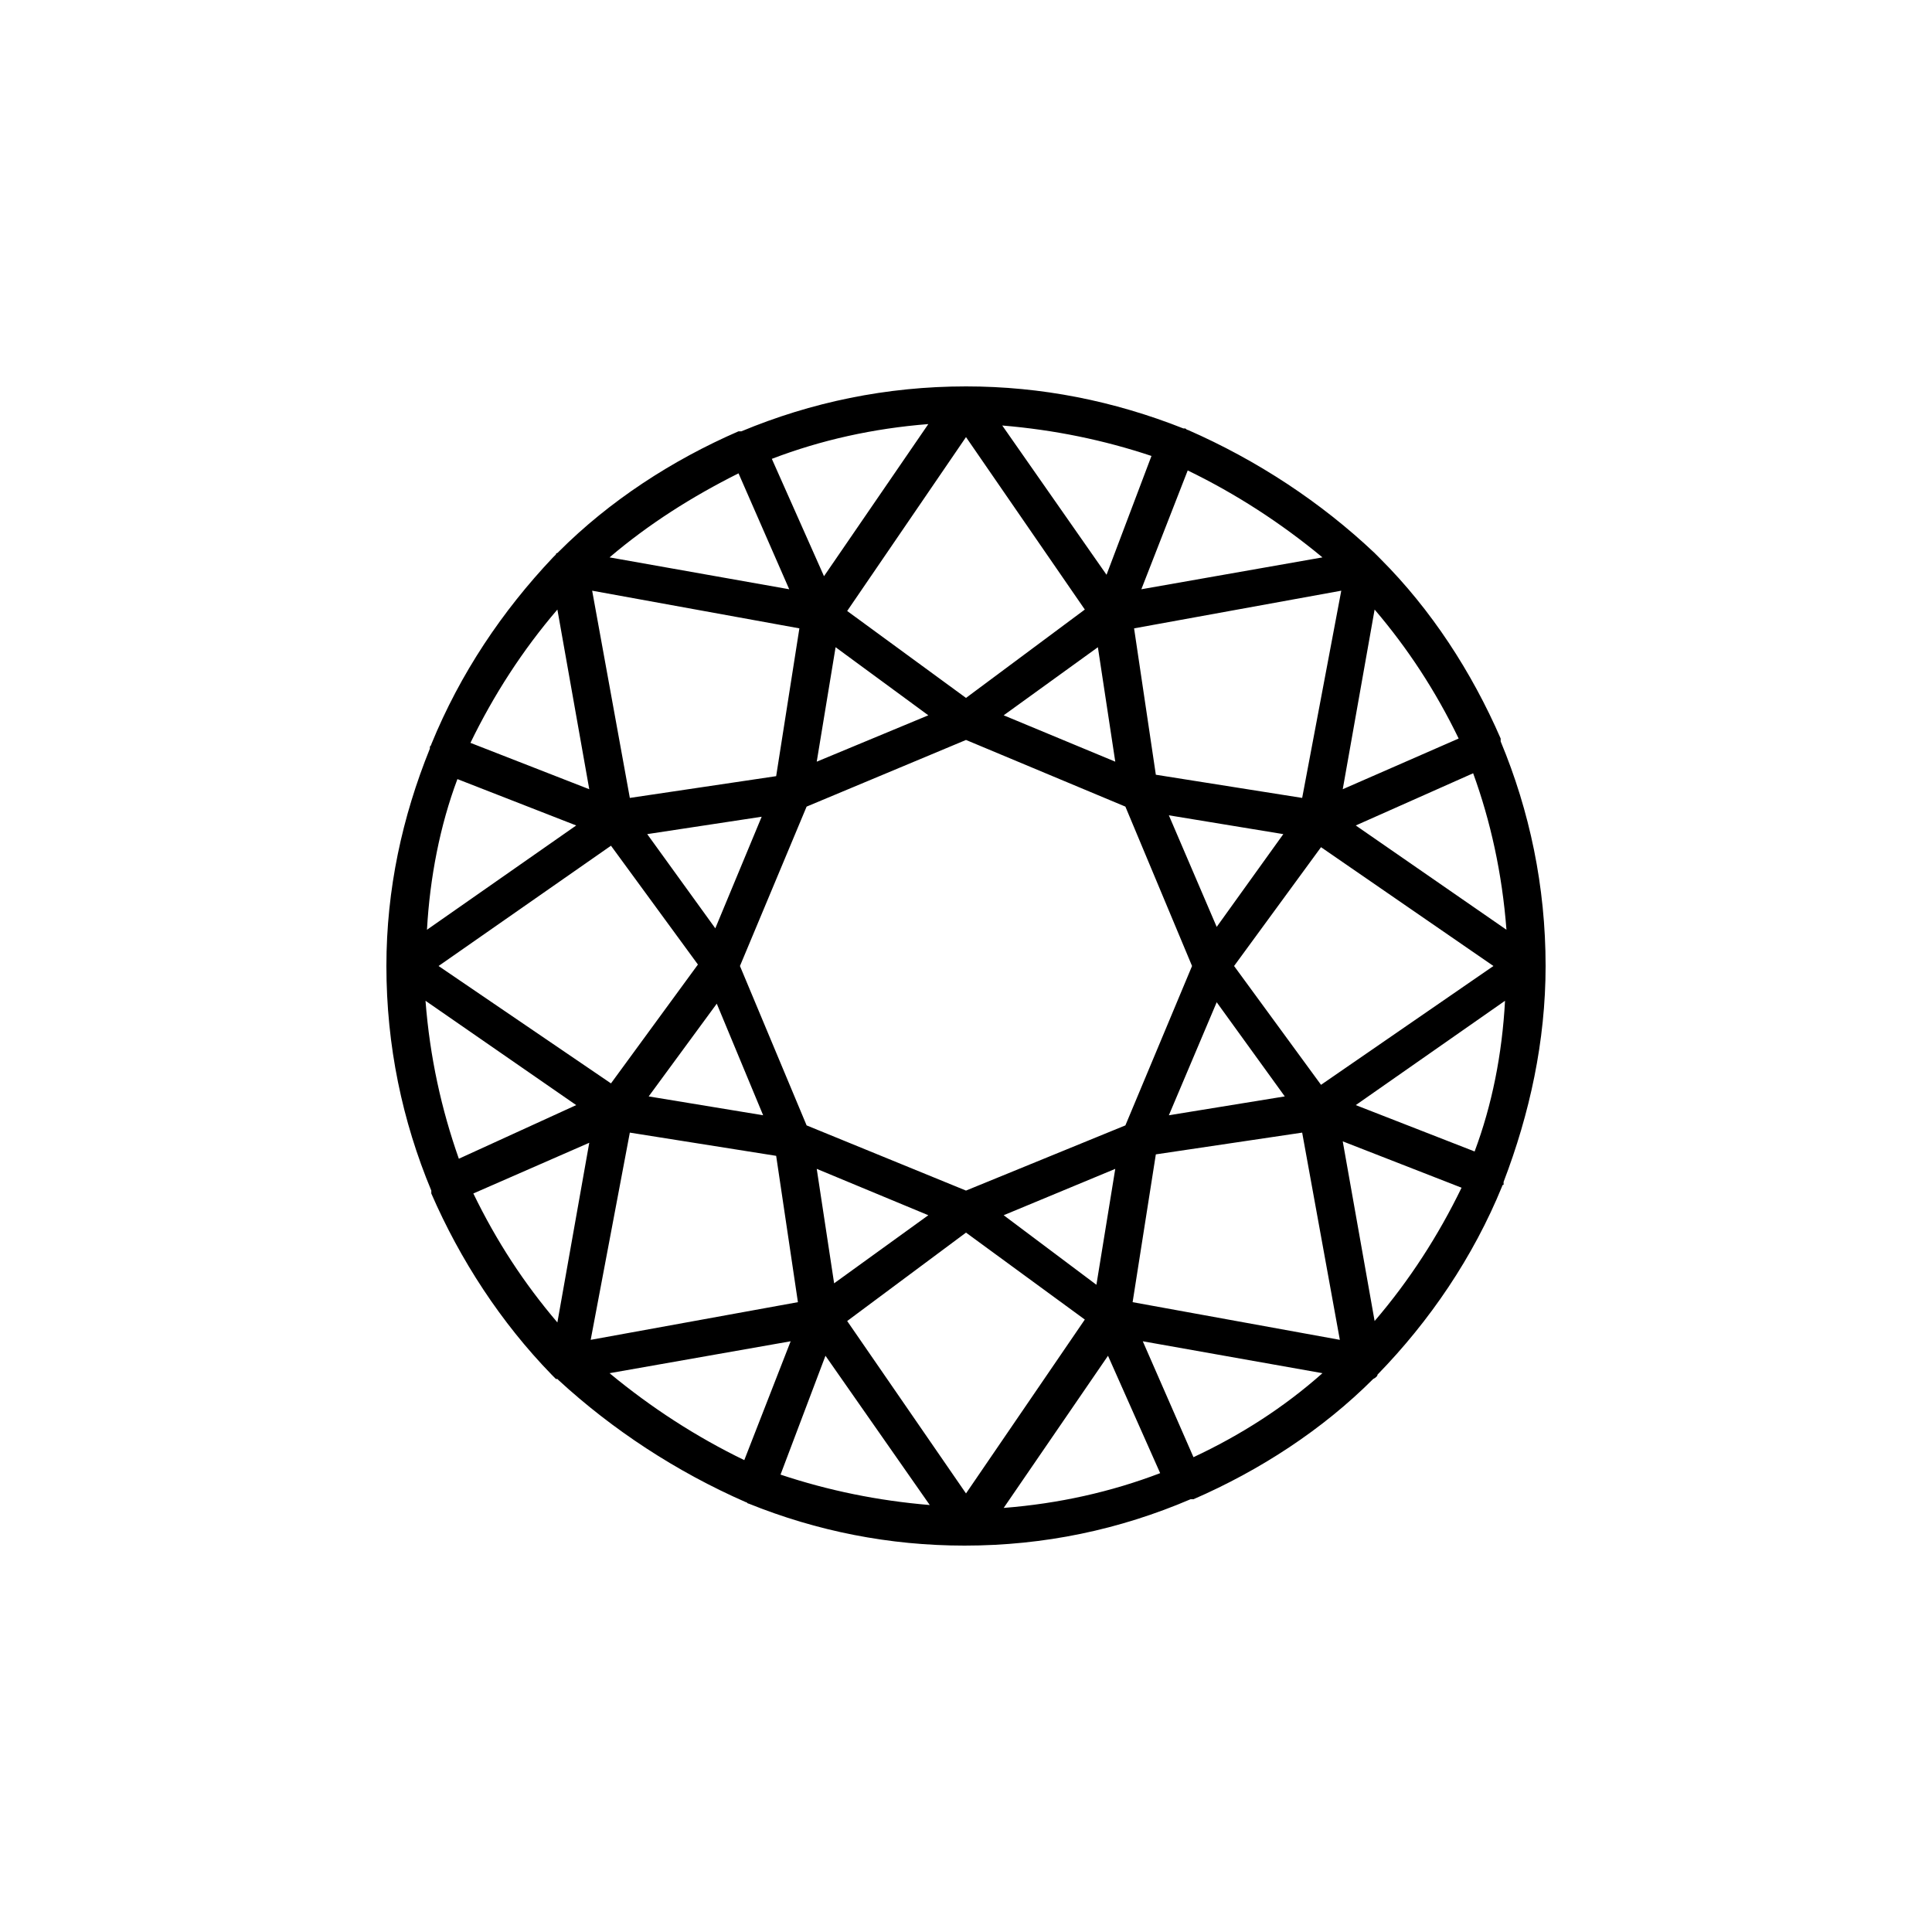 <svg xmlns="http://www.w3.org/2000/svg" fill="none" viewBox="0 0 50 50" height="50" width="50">
<g clip-path="url(#clip0_2409_209)">
<g clip-path="url(#clip1_2409_209)">
<path fill="black" d="M40 25C40 22.938 39.587 20.988 38.837 19.188V19.15V19.113C38.087 17.387 37.038 15.775 35.725 14.463L35.65 14.387L35.612 14.35L35.575 14.312C34.188 13 32.538 11.912 30.738 11.125C30.7 11.125 30.7 11.088 30.663 11.088H30.625C28.825 10.375 26.95 10 25 10C22.938 10 20.988 10.412 19.188 11.162H19.15H19.113C17.387 11.912 15.775 12.963 14.463 14.275L14.425 14.312C14.425 14.312 14.387 14.312 14.387 14.35L14.312 14.425C13 15.812 11.912 17.425 11.162 19.262C11.162 19.3 11.125 19.3 11.125 19.337V19.375C10.412 21.137 10 23.012 10 25C10 27.062 10.412 29.012 11.162 30.812V30.85V30.887C11.912 32.612 12.963 34.225 14.275 35.575C14.312 35.612 14.35 35.65 14.387 35.688H14.425L14.463 35.725C15.85 37 17.5 38.087 19.3 38.875C19.337 38.875 19.337 38.913 19.375 38.913C21.137 39.625 23.012 40 24.962 40C27.025 40 28.975 39.587 30.812 38.8H30.85H30.887C32.612 38.05 34.225 37 35.538 35.688C35.612 35.65 35.65 35.612 35.65 35.575C37 34.188 38.125 32.538 38.875 30.7C38.875 30.7 38.875 30.663 38.913 30.663V30.587C39.587 28.825 40 26.95 40 25ZM38.163 29.8L35.087 28.6L38.95 25.9C38.875 27.288 38.612 28.6 38.163 29.8ZM30.887 37.712L29.575 34.712L34.225 35.538C33.212 36.438 32.087 37.15 30.887 37.712ZM15.775 35.538L20.462 34.712L19.262 37.788C18.025 37.188 16.863 36.438 15.775 35.538ZM11.012 25.9L14.912 28.6L11.875 29.988C11.425 28.712 11.125 27.363 11.012 25.9ZM11.838 20.163L14.912 21.363L11.05 24.062C11.125 22.712 11.387 21.363 11.838 20.163ZM19.113 12.25L20.425 15.25L15.775 14.425C16.788 13.562 17.913 12.85 19.113 12.25ZM34.225 14.425L29.538 15.25L30.738 12.175C31.975 12.775 33.138 13.525 34.225 14.425ZM38.987 24.062L35.087 21.363L38.125 20.012C38.575 21.25 38.875 22.6 38.987 24.062ZM25 30.812L20.875 29.125L19.15 25L20.875 20.875L25 19.15L29.125 20.875L30.85 25L29.125 29.125L25 30.812ZM18.512 24.025L16.75 21.587L19.712 21.137L18.512 24.025ZM19.75 28.863L16.788 28.375L18.55 25.975L19.75 28.863ZM31.488 25.938L33.25 28.375L30.25 28.863L31.488 25.938ZM30.25 21.1L33.212 21.587L31.488 23.988L30.25 21.1ZM33.7 20.65L29.913 20.05L29.35 16.262L34.712 15.287L33.7 20.65ZM28.413 16.75L28.863 19.712L25.975 18.512L28.413 16.75ZM25 18.062L21.925 15.812L25 11.312L28.075 15.775L25 18.062ZM24.025 18.512L21.137 19.712L21.625 16.75L24.025 18.512ZM20.087 20.087L16.3 20.65L15.325 15.287L20.688 16.262L20.087 20.087ZM15.812 21.887L18.062 24.962L15.812 28.038L11.35 25L15.812 21.887ZM16.3 29.312L20.087 29.913L20.65 33.7L15.287 34.675L16.3 29.312ZM21.587 33.212L21.137 30.25L24.025 31.45L21.587 33.212ZM25 31.9L28.075 34.15L25 38.65L21.925 34.188L25 31.9ZM25.975 31.45L28.863 30.25L28.375 33.25L25.975 31.45ZM29.913 29.875L33.7 29.312L34.675 34.675L29.312 33.7L29.913 29.875ZM34.188 28.075L31.938 25L34.188 21.925L38.65 25L34.188 28.075ZM34.75 20.425L35.575 15.775C36.438 16.788 37.15 17.875 37.75 19.113L34.75 20.425ZM28.637 14.875L25.938 11.012C27.288 11.125 28.562 11.387 29.8 11.8L28.637 14.875ZM21.325 14.912L19.975 11.875C21.25 11.387 22.6 11.088 24.025 10.975L21.325 14.912ZM14.425 15.775L15.25 20.425L12.175 19.225C12.775 17.988 13.525 16.825 14.425 15.775ZM15.25 29.575L14.425 34.225C13.562 33.212 12.85 32.125 12.25 30.887L15.25 29.575ZM21.363 35.087L24.062 38.95C22.712 38.837 21.438 38.575 20.2 38.163L21.363 35.087ZM28.675 35.087L30.025 38.125C28.75 38.612 27.4 38.913 25.975 39.025L28.675 35.087ZM35.575 34.188L34.75 29.538L37.825 30.738C37.225 31.975 36.475 33.138 35.575 34.188Z"></path>
</g>
</g>
<defs>
<clipPath id="clip0_2409_209">
<rect transform="translate(10 10)" fill="white" height="30" width="30"></rect>
</clipPath>
<clipPath id="clip1_2409_209">
<rect transform="translate(10 10)" fill="white" height="30" width="30"></rect>
</clipPath>
</defs>
</svg>
